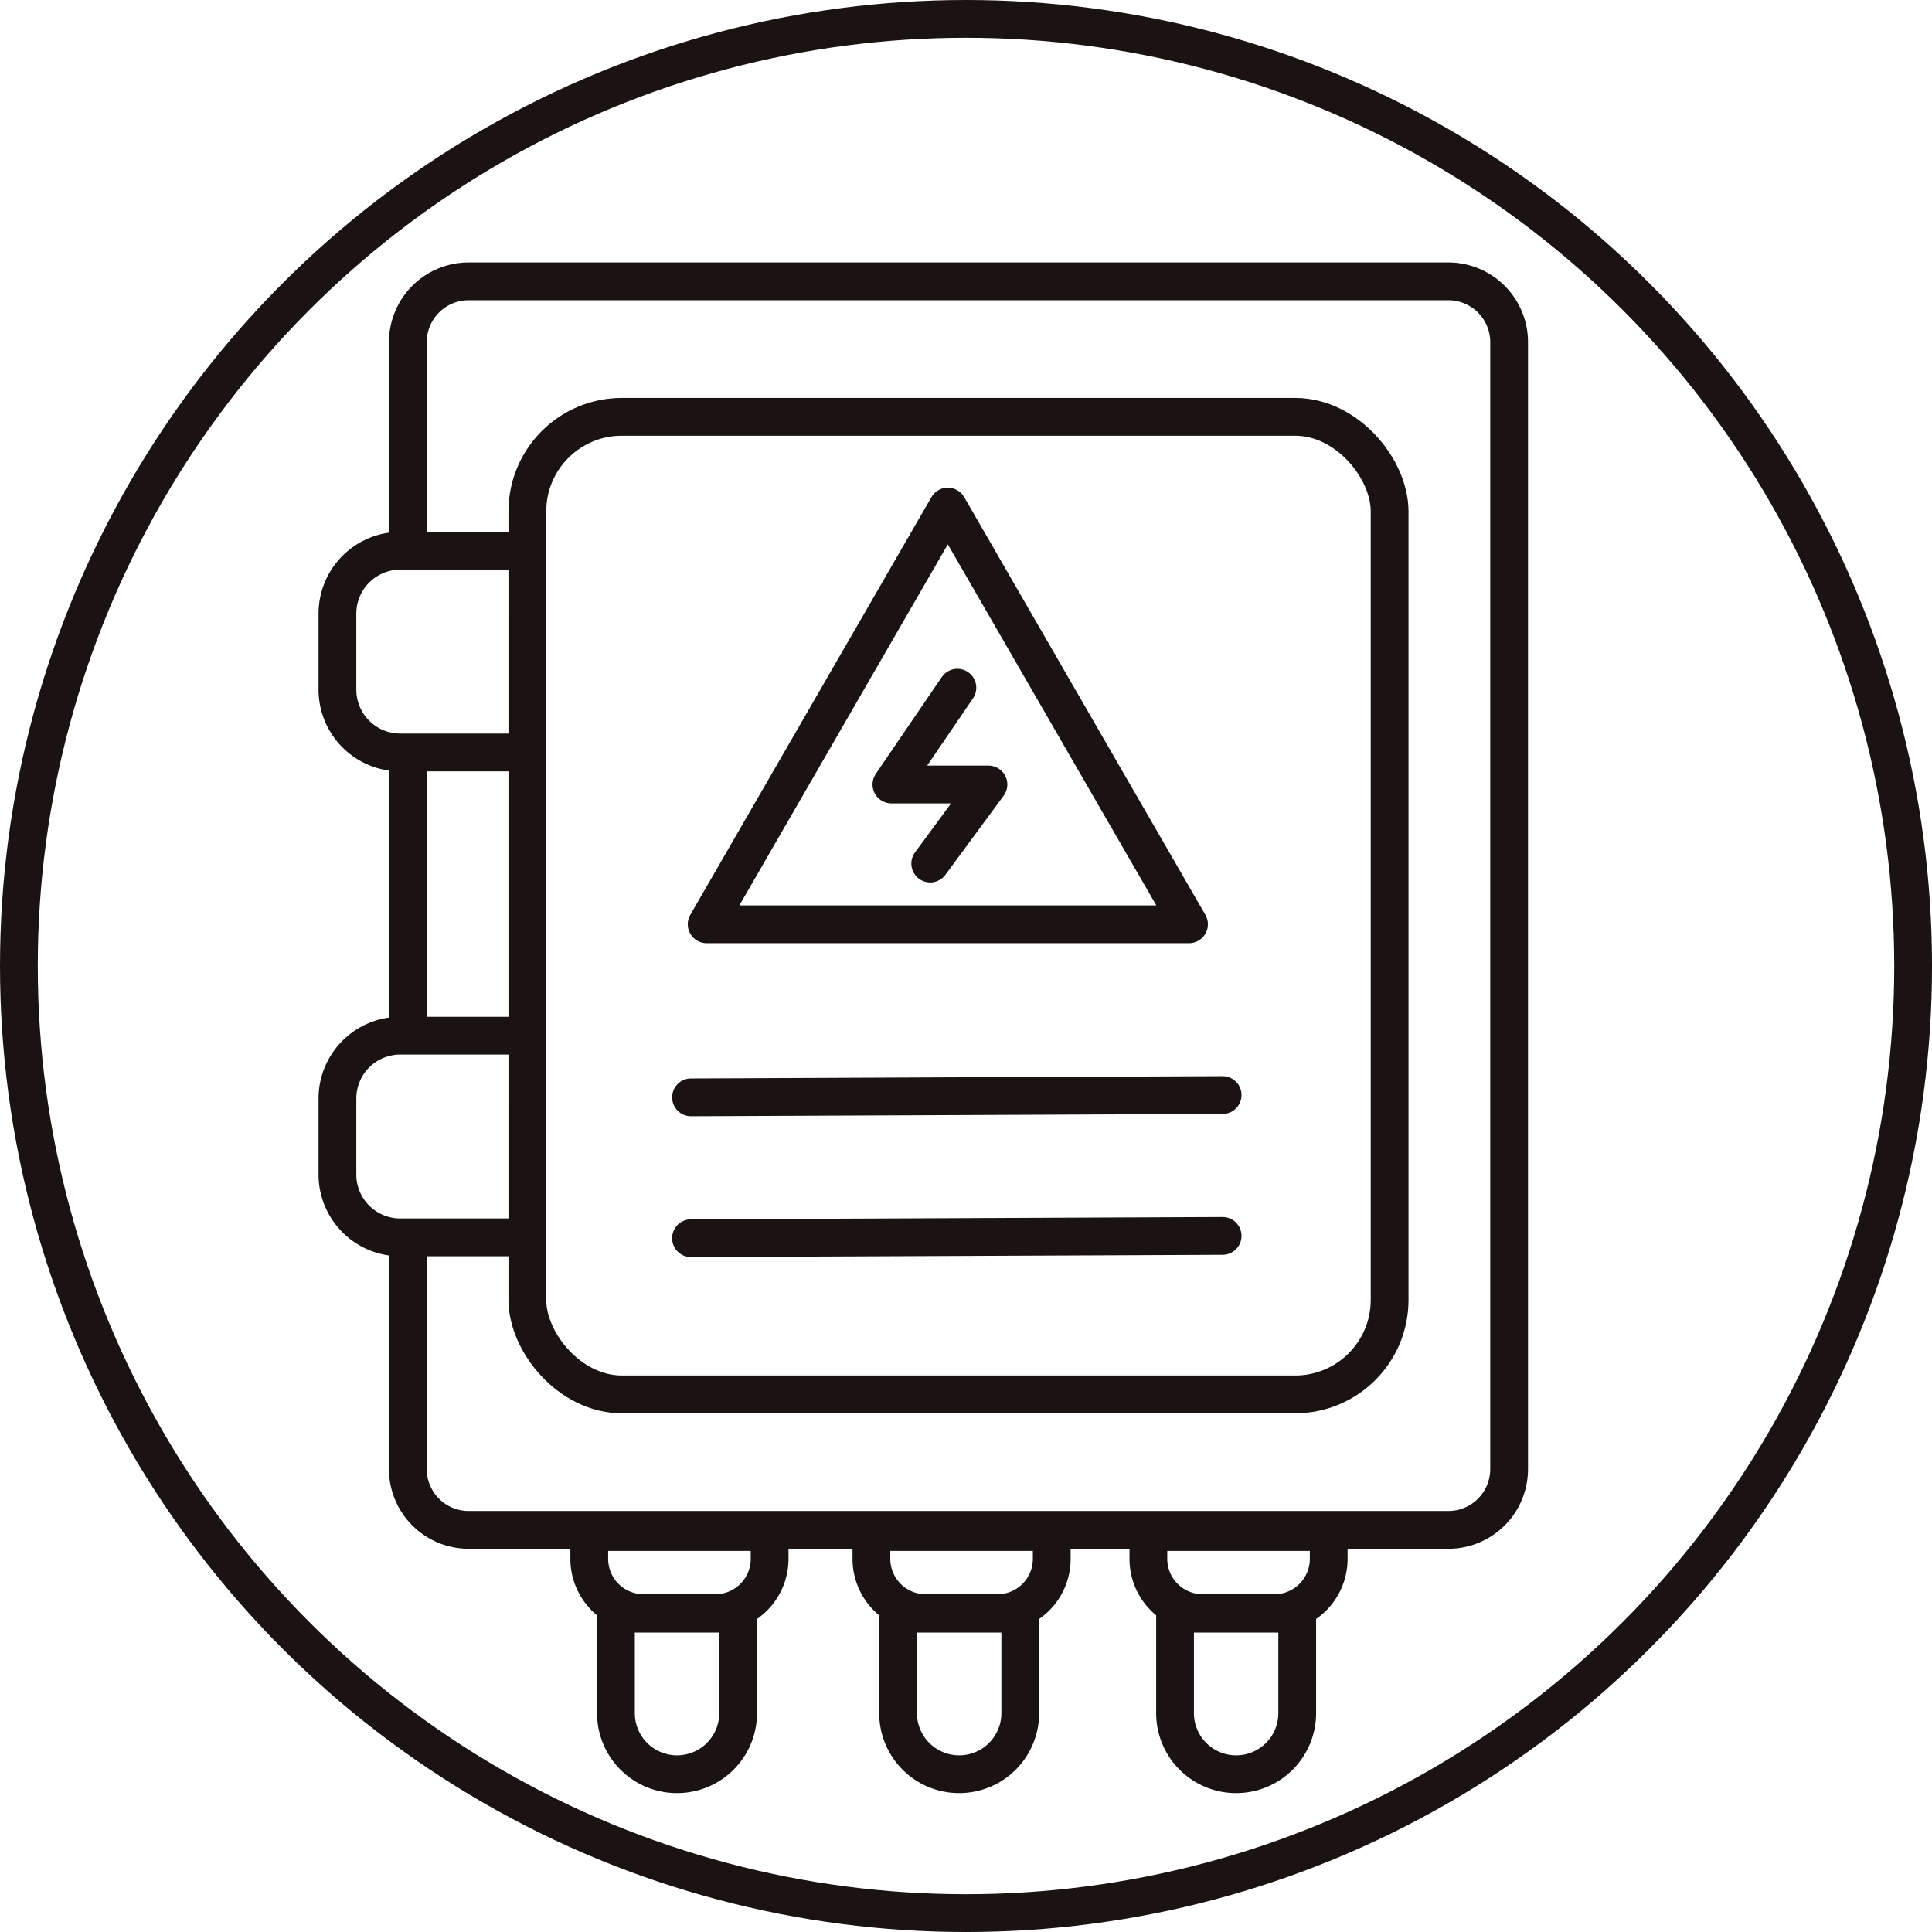 <svg xmlns="http://www.w3.org/2000/svg" width="102.277" height="102.277" viewBox="0 0 102.277 102.277">
  <g id="组_578" data-name="组 578" transform="translate(-556.762 -4151.624)">
    <g id="组_577" data-name="组 577">
      <line id="直线_18" data-name="直线 18" y1="14.575" transform="translate(578.353 4191.714)" fill="none" stroke="#1a1311" stroke-linecap="round" stroke-linejoin="round" stroke-width="2"/>
      <path id="路径_3400" data-name="路径 3400" d="M578.353,4180.792v-11.054a3.22,3.22,0,0,1,3.22-3.22h51.86a3.22,3.22,0,0,1,3.22,3.22v59.656a3.219,3.219,0,0,1-3.22,3.22h-51.86a3.22,3.22,0,0,1-3.22-3.22v-12.2" fill="none" stroke="#1a1311" stroke-linecap="round" stroke-linejoin="round" stroke-width="2"/>
      <rect id="矩形_815" data-name="矩形 815" width="45.646" height="51.75" rx="5" transform="translate(584.68 4173.691)" fill="none" stroke="#1a1311" stroke-linecap="round" stroke-linejoin="round" stroke-width="2"/>
      <path id="矩形_816" data-name="矩形 816" d="M3.327,0h6.728a0,0,0,0,1,0,0V10.677a0,0,0,0,1,0,0H3.327A3.327,3.327,0,0,1,0,7.35V3.327A3.327,3.327,0,0,1,3.327,0Z" transform="translate(574.625 4180.781)" fill="none" stroke="#1a1311" stroke-linecap="round" stroke-linejoin="round" stroke-width="2"/>
      <path id="矩形_817" data-name="矩形 817" d="M3.327,0h6.728a0,0,0,0,1,0,0V10.677a0,0,0,0,1,0,0H3.327A3.327,3.327,0,0,1,0,7.35V3.327A3.327,3.327,0,0,1,3.327,0Z" transform="translate(574.625 4206.451)" fill="none" stroke="#1a1311" stroke-linecap="round" stroke-linejoin="round" stroke-width="2"/>
      <path id="矩形_818" data-name="矩形 818" d="M0,0H9.547a0,0,0,0,1,0,0V1.42A2.874,2.874,0,0,1,6.673,4.293h-3.8A2.874,2.874,0,0,1,0,1.42V0A0,0,0,0,1,0,0Z" transform="translate(587.957 4232.727)" fill="none" stroke="#1a1311" stroke-linecap="round" stroke-linejoin="round" stroke-width="2"/>
      <path id="矩形_819" data-name="矩形 819" d="M0,0H6.468a0,0,0,0,1,0,0V5.268A3.234,3.234,0,0,1,3.234,8.5h0A3.234,3.234,0,0,1,0,5.268V0A0,0,0,0,1,0,0Z" transform="translate(589.369 4237.049)" fill="none" stroke="#1a1311" stroke-linecap="round" stroke-linejoin="round" stroke-width="2"/>
      <path id="矩形_820" data-name="矩形 820" d="M0,0H9.547a0,0,0,0,1,0,0V1.42A2.874,2.874,0,0,1,6.673,4.293h-3.8A2.874,2.874,0,0,1,0,1.42V0A0,0,0,0,1,0,0Z" transform="translate(602.893 4232.727)" fill="none" stroke="#1a1311" stroke-linecap="round" stroke-linejoin="round" stroke-width="2"/>
      <path id="矩形_821" data-name="矩形 821" d="M0,0H6.468a0,0,0,0,1,0,0V5.268A3.234,3.234,0,0,1,3.234,8.5h0A3.234,3.234,0,0,1,0,5.268V0A0,0,0,0,1,0,0Z" transform="translate(604.305 4237.049)" fill="none" stroke="#1a1311" stroke-linecap="round" stroke-linejoin="round" stroke-width="2"/>
      <path id="矩形_822" data-name="矩形 822" d="M0,0H9.547a0,0,0,0,1,0,0V1.42A2.874,2.874,0,0,1,6.673,4.293h-3.8A2.874,2.874,0,0,1,0,1.42V0A0,0,0,0,1,0,0Z" transform="translate(617.555 4232.727)" fill="none" stroke="#1a1311" stroke-linecap="round" stroke-linejoin="round" stroke-width="2"/>
      <path id="矩形_823" data-name="矩形 823" d="M0,0H6.468a0,0,0,0,1,0,0V5.268A3.234,3.234,0,0,1,3.234,8.5h0A3.234,3.234,0,0,1,0,5.268V0A0,0,0,0,1,0,0Z" transform="translate(618.967 4237.049)" fill="none" stroke="#1a1311" stroke-linecap="round" stroke-linejoin="round" stroke-width="2"/>
      <path id="路径_3401" data-name="路径 3401" d="M606.938,4178.44l-12.767,22.114h25.535Z" fill="none" stroke="#1a1311" stroke-linecap="round" stroke-linejoin="round" stroke-width="2"/>
      <path id="路径_3402" data-name="路径 3402" d="M607.445,4188.03l-3.493,5.124h5.137l-3.082,4.186" fill="none" stroke="#1a1311" stroke-linecap="round" stroke-linejoin="round" stroke-width="2"/>
      <line id="直线_19" data-name="直线 19" y1="0.122" x2="28.143" transform="translate(593.343 4209.594)" fill="none" stroke="#1a1311" stroke-linecap="round" stroke-linejoin="round" stroke-width="2"/>
      <line id="直线_20" data-name="直线 20" y1="0.122" x2="28.143" transform="translate(593.343 4217.051)" fill="none" stroke="#1a1311" stroke-linecap="round" stroke-linejoin="round" stroke-width="2"/>
    </g>
    <circle id="椭圆_119" data-name="椭圆 119" cx="50.139" cy="50.139" r="50.139" transform="translate(557.762 4152.624)" fill="none" stroke="#1a1311" stroke-miterlimit="10" stroke-width="2"/>
  </g>
</svg>
